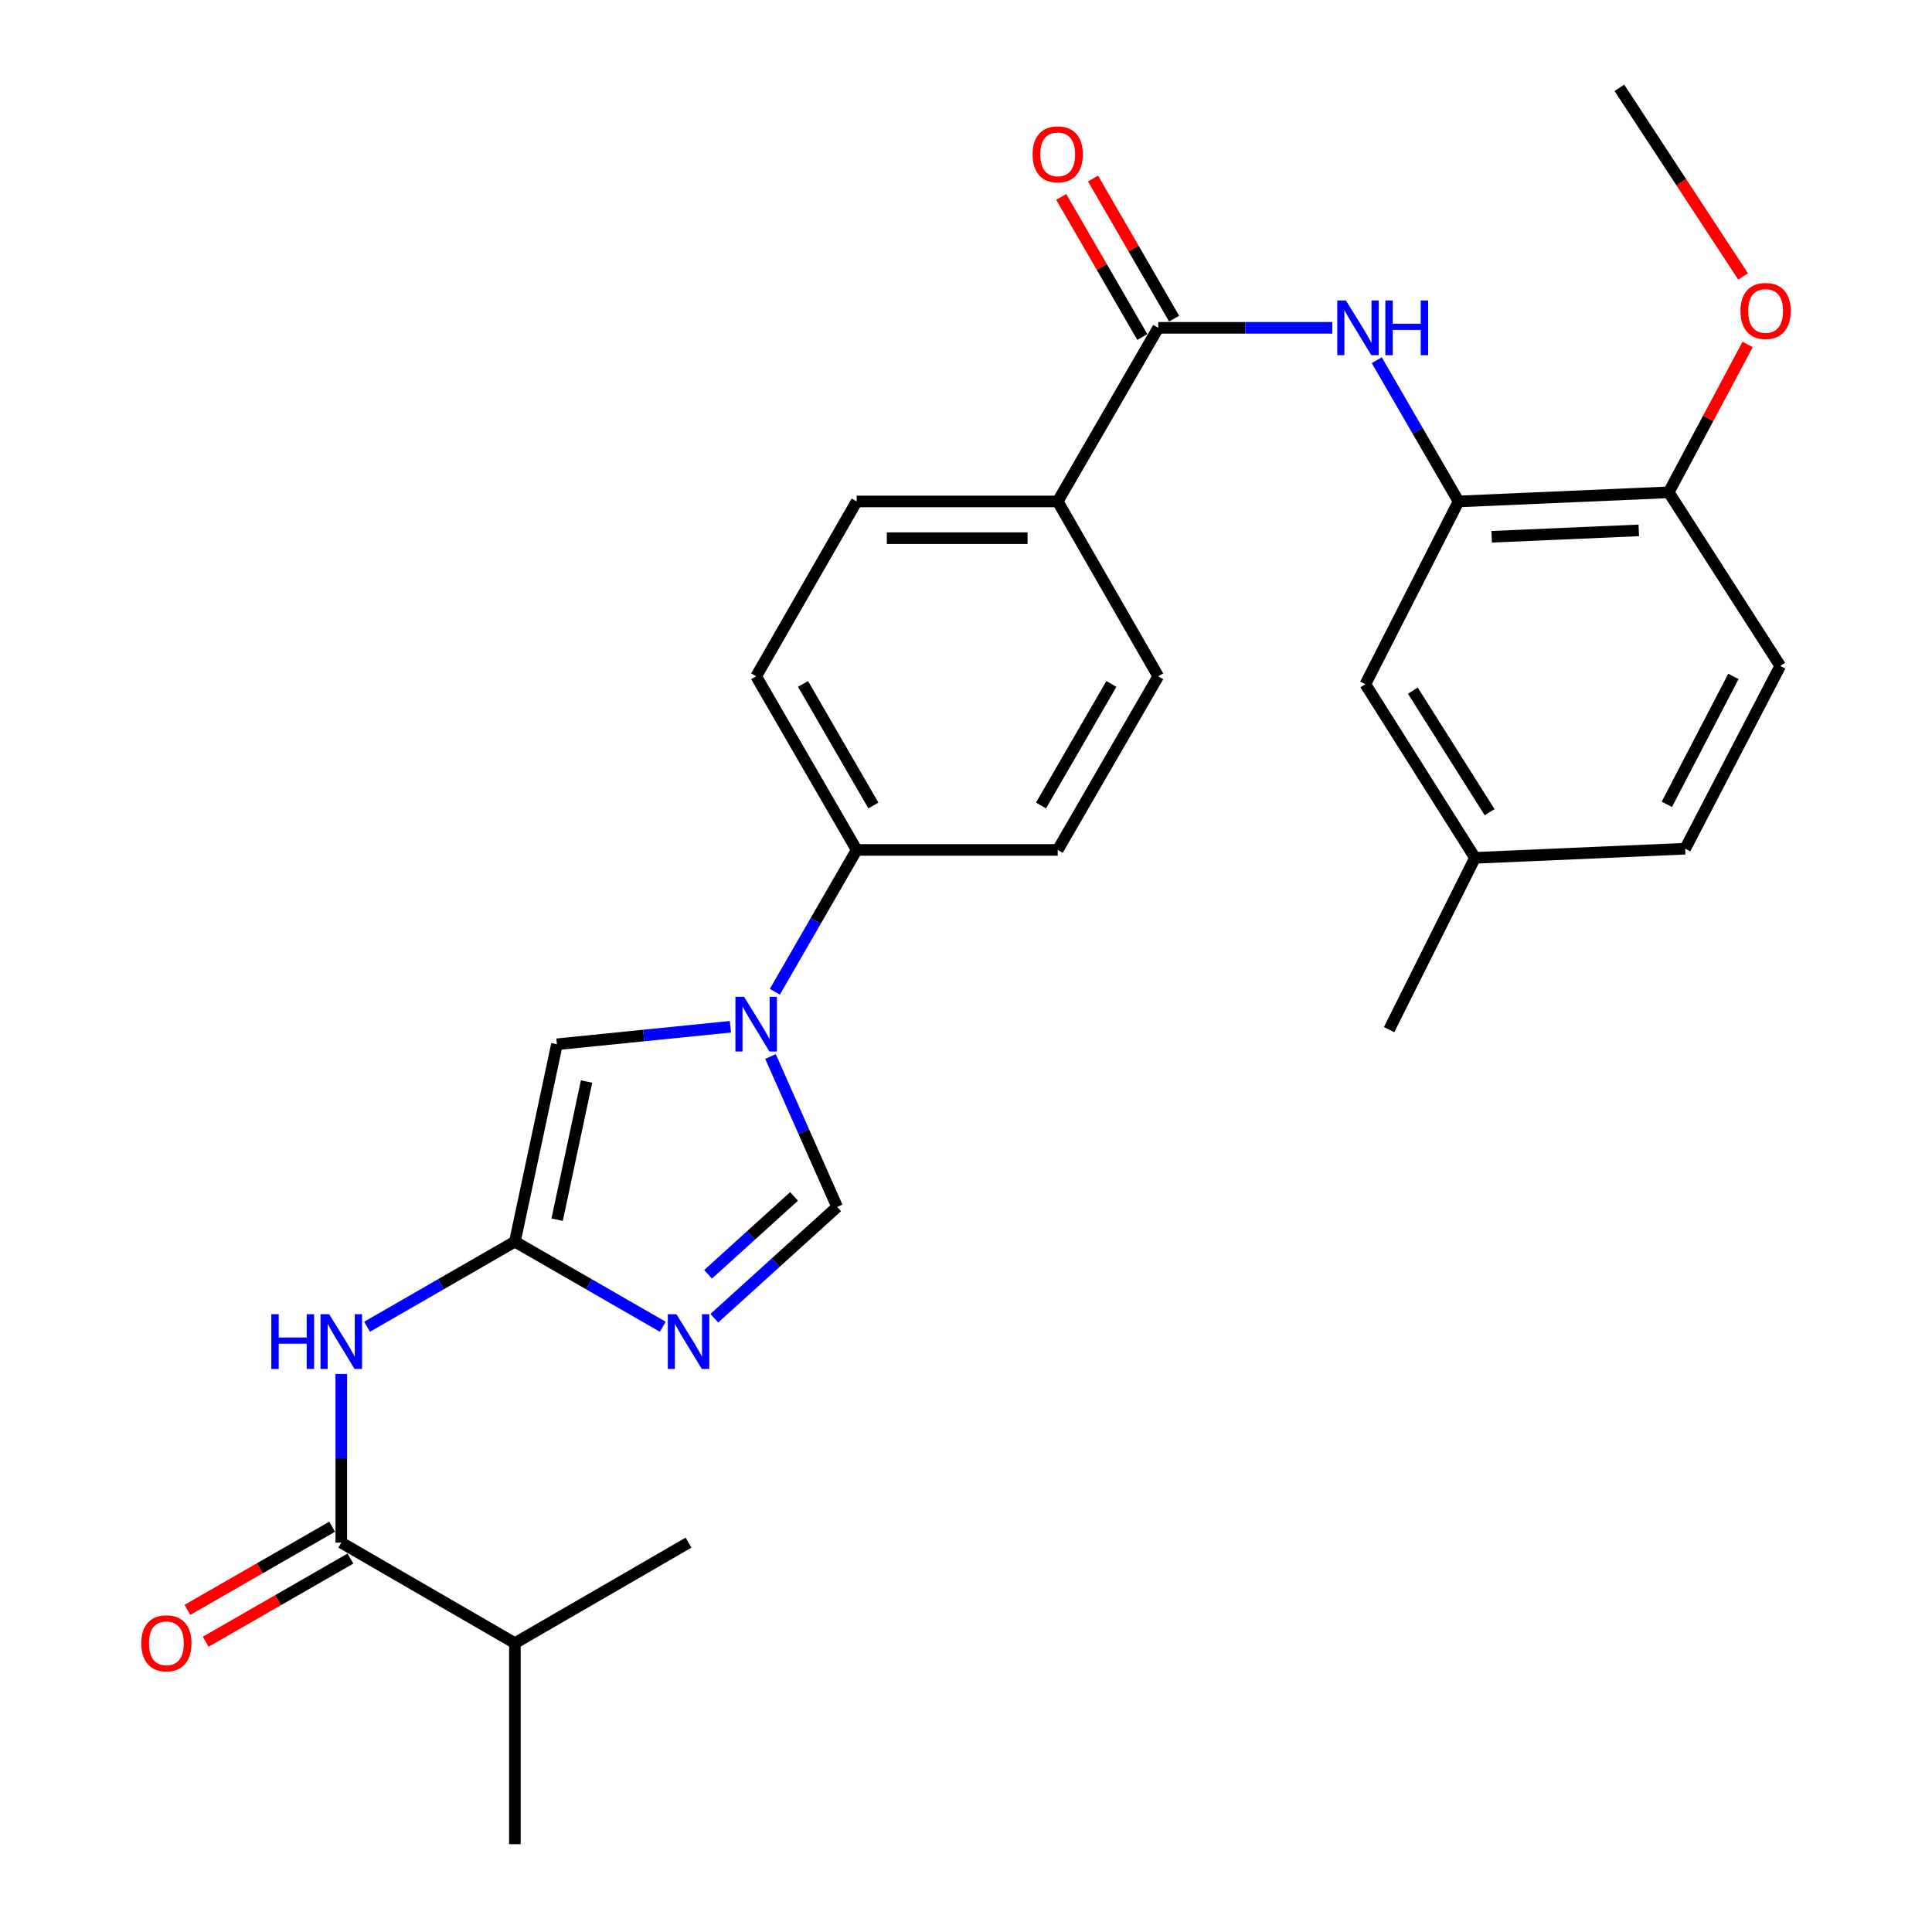 <?xml version='1.0' encoding='iso-8859-1'?>
<svg version='1.1' baseProfile='full'
              xmlns='http://www.w3.org/2000/svg'
                      xmlns:rdkit='http://www.rdkit.org/xml'
                      xmlns:xlink='http://www.w3.org/1999/xlink'
                  xml:space='preserve'
width='1000px' height='1000px' viewBox='0 0 1000 1000'>
<!-- END OF HEADER -->
<rect style='opacity:1.0;fill:#FFFFFF;stroke:none' width='1000' height='1000' x='0' y='0'> </rect>
<path class='bond-0' d='M 343.051,686.729 L 304.781,664.7' style='fill:none;fill-rule:evenodd;stroke:#0000FF;stroke-width:6px;stroke-linecap:butt;stroke-linejoin:miter;stroke-opacity:1' />
<path class='bond-0' d='M 304.781,664.7 L 266.512,642.671' style='fill:none;fill-rule:evenodd;stroke:#000000;stroke-width:6px;stroke-linecap:butt;stroke-linejoin:miter;stroke-opacity:1' />
<path class='bond-2' d='M 369.719,682.321 L 401.512,653.513' style='fill:none;fill-rule:evenodd;stroke:#0000FF;stroke-width:6px;stroke-linecap:butt;stroke-linejoin:miter;stroke-opacity:1' />
<path class='bond-2' d='M 401.512,653.513 L 433.306,624.705' style='fill:none;fill-rule:evenodd;stroke:#000000;stroke-width:6px;stroke-linecap:butt;stroke-linejoin:miter;stroke-opacity:1' />
<path class='bond-2' d='M 366.491,659.59 L 388.747,639.425' style='fill:none;fill-rule:evenodd;stroke:#0000FF;stroke-width:6px;stroke-linecap:butt;stroke-linejoin:miter;stroke-opacity:1' />
<path class='bond-2' d='M 388.747,639.425 L 411.003,619.259' style='fill:none;fill-rule:evenodd;stroke:#000000;stroke-width:6px;stroke-linecap:butt;stroke-linejoin:miter;stroke-opacity:1' />
<path class='bond-3' d='M 266.512,642.671 L 228.247,664.7' style='fill:none;fill-rule:evenodd;stroke:#000000;stroke-width:6px;stroke-linecap:butt;stroke-linejoin:miter;stroke-opacity:1' />
<path class='bond-3' d='M 228.247,664.7 L 189.982,686.729' style='fill:none;fill-rule:evenodd;stroke:#0000FF;stroke-width:6px;stroke-linecap:butt;stroke-linejoin:miter;stroke-opacity:1' />
<path class='bond-4' d='M 266.512,642.671 L 288.269,540.516' style='fill:none;fill-rule:evenodd;stroke:#000000;stroke-width:6px;stroke-linecap:butt;stroke-linejoin:miter;stroke-opacity:1' />
<path class='bond-4' d='M 288.37,631.308 L 303.6,559.799' style='fill:none;fill-rule:evenodd;stroke:#000000;stroke-width:6px;stroke-linecap:butt;stroke-linejoin:miter;stroke-opacity:1' />
<path class='bond-1' d='M 398.807,546.849 L 416.057,585.777' style='fill:none;fill-rule:evenodd;stroke:#0000FF;stroke-width:6px;stroke-linecap:butt;stroke-linejoin:miter;stroke-opacity:1' />
<path class='bond-1' d='M 416.057,585.777 L 433.306,624.705' style='fill:none;fill-rule:evenodd;stroke:#000000;stroke-width:6px;stroke-linecap:butt;stroke-linejoin:miter;stroke-opacity:1' />
<path class='bond-9' d='M 401.057,513.339 L 422.236,476.631' style='fill:none;fill-rule:evenodd;stroke:#0000FF;stroke-width:6px;stroke-linecap:butt;stroke-linejoin:miter;stroke-opacity:1' />
<path class='bond-9' d='M 422.236,476.631 L 443.414,439.923' style='fill:none;fill-rule:evenodd;stroke:#000000;stroke-width:6px;stroke-linecap:butt;stroke-linejoin:miter;stroke-opacity:1' />
<path class='bond-28' d='M 378.055,531.448 L 333.162,535.982' style='fill:none;fill-rule:evenodd;stroke:#0000FF;stroke-width:6px;stroke-linecap:butt;stroke-linejoin:miter;stroke-opacity:1' />
<path class='bond-28' d='M 333.162,535.982 L 288.269,540.516' style='fill:none;fill-rule:evenodd;stroke:#000000;stroke-width:6px;stroke-linecap:butt;stroke-linejoin:miter;stroke-opacity:1' />
<path class='bond-6' d='M 176.65,711.166 L 176.65,754.818' style='fill:none;fill-rule:evenodd;stroke:#0000FF;stroke-width:6px;stroke-linecap:butt;stroke-linejoin:miter;stroke-opacity:1' />
<path class='bond-6' d='M 176.65,754.818 L 176.65,798.471' style='fill:none;fill-rule:evenodd;stroke:#000000;stroke-width:6px;stroke-linecap:butt;stroke-linejoin:miter;stroke-opacity:1' />
<path class='bond-5' d='M 599.499,169.685 L 547.471,259.546' style='fill:none;fill-rule:evenodd;stroke:#000000;stroke-width:6px;stroke-linecap:butt;stroke-linejoin:miter;stroke-opacity:1' />
<path class='bond-7' d='M 599.499,169.685 L 644.543,169.685' style='fill:none;fill-rule:evenodd;stroke:#000000;stroke-width:6px;stroke-linecap:butt;stroke-linejoin:miter;stroke-opacity:1' />
<path class='bond-7' d='M 644.543,169.685 L 689.586,169.685' style='fill:none;fill-rule:evenodd;stroke:#0000FF;stroke-width:6px;stroke-linecap:butt;stroke-linejoin:miter;stroke-opacity:1' />
<path class='bond-13' d='M 607.726,164.922 L 586.736,128.664' style='fill:none;fill-rule:evenodd;stroke:#000000;stroke-width:6px;stroke-linecap:butt;stroke-linejoin:miter;stroke-opacity:1' />
<path class='bond-13' d='M 586.736,128.664 L 565.745,92.406' style='fill:none;fill-rule:evenodd;stroke:#FF0000;stroke-width:6px;stroke-linecap:butt;stroke-linejoin:miter;stroke-opacity:1' />
<path class='bond-13' d='M 591.272,174.447 L 570.282,138.189' style='fill:none;fill-rule:evenodd;stroke:#000000;stroke-width:6px;stroke-linecap:butt;stroke-linejoin:miter;stroke-opacity:1' />
<path class='bond-13' d='M 570.282,138.189 L 549.292,101.931' style='fill:none;fill-rule:evenodd;stroke:#FF0000;stroke-width:6px;stroke-linecap:butt;stroke-linejoin:miter;stroke-opacity:1' />
<path class='bond-14' d='M 171.914,790.229 L 134.456,811.753' style='fill:none;fill-rule:evenodd;stroke:#000000;stroke-width:6px;stroke-linecap:butt;stroke-linejoin:miter;stroke-opacity:1' />
<path class='bond-14' d='M 134.456,811.753 L 96.998,833.277' style='fill:none;fill-rule:evenodd;stroke:#FF0000;stroke-width:6px;stroke-linecap:butt;stroke-linejoin:miter;stroke-opacity:1' />
<path class='bond-14' d='M 181.386,806.713 L 143.928,828.237' style='fill:none;fill-rule:evenodd;stroke:#000000;stroke-width:6px;stroke-linecap:butt;stroke-linejoin:miter;stroke-opacity:1' />
<path class='bond-14' d='M 143.928,828.237 L 106.47,849.761' style='fill:none;fill-rule:evenodd;stroke:#FF0000;stroke-width:6px;stroke-linecap:butt;stroke-linejoin:miter;stroke-opacity:1' />
<path class='bond-20' d='M 176.65,798.471 L 266.512,850.489' style='fill:none;fill-rule:evenodd;stroke:#000000;stroke-width:6px;stroke-linecap:butt;stroke-linejoin:miter;stroke-opacity:1' />
<path class='bond-8' d='M 712.613,186.44 L 733.776,222.993' style='fill:none;fill-rule:evenodd;stroke:#0000FF;stroke-width:6px;stroke-linecap:butt;stroke-linejoin:miter;stroke-opacity:1' />
<path class='bond-8' d='M 733.776,222.993 L 754.94,259.546' style='fill:none;fill-rule:evenodd;stroke:#000000;stroke-width:6px;stroke-linecap:butt;stroke-linejoin:miter;stroke-opacity:1' />
<path class='bond-11' d='M 754.94,259.546 L 863.728,254.825' style='fill:none;fill-rule:evenodd;stroke:#000000;stroke-width:6px;stroke-linecap:butt;stroke-linejoin:miter;stroke-opacity:1' />
<path class='bond-11' d='M 772.082,277.831 L 848.234,274.527' style='fill:none;fill-rule:evenodd;stroke:#000000;stroke-width:6px;stroke-linecap:butt;stroke-linejoin:miter;stroke-opacity:1' />
<path class='bond-12' d='M 754.94,259.546 L 706.703,354.15' style='fill:none;fill-rule:evenodd;stroke:#000000;stroke-width:6px;stroke-linecap:butt;stroke-linejoin:miter;stroke-opacity:1' />
<path class='bond-15' d='M 443.414,439.923 L 391.386,350.052' style='fill:none;fill-rule:evenodd;stroke:#000000;stroke-width:6px;stroke-linecap:butt;stroke-linejoin:miter;stroke-opacity:1' />
<path class='bond-15' d='M 452.063,416.918 L 415.643,354.007' style='fill:none;fill-rule:evenodd;stroke:#000000;stroke-width:6px;stroke-linecap:butt;stroke-linejoin:miter;stroke-opacity:1' />
<path class='bond-16' d='M 443.414,439.923 L 547.471,439.923' style='fill:none;fill-rule:evenodd;stroke:#000000;stroke-width:6px;stroke-linecap:butt;stroke-linejoin:miter;stroke-opacity:1' />
<path class='bond-10' d='M 547.471,259.546 L 599.499,350.052' style='fill:none;fill-rule:evenodd;stroke:#000000;stroke-width:6px;stroke-linecap:butt;stroke-linejoin:miter;stroke-opacity:1' />
<path class='bond-29' d='M 547.471,259.546 L 443.414,259.546' style='fill:none;fill-rule:evenodd;stroke:#000000;stroke-width:6px;stroke-linecap:butt;stroke-linejoin:miter;stroke-opacity:1' />
<path class='bond-29' d='M 531.862,278.557 L 459.023,278.557' style='fill:none;fill-rule:evenodd;stroke:#000000;stroke-width:6px;stroke-linecap:butt;stroke-linejoin:miter;stroke-opacity:1' />
<path class='bond-19' d='M 863.728,254.825 L 921.449,344.686' style='fill:none;fill-rule:evenodd;stroke:#000000;stroke-width:6px;stroke-linecap:butt;stroke-linejoin:miter;stroke-opacity:1' />
<path class='bond-23' d='M 863.728,254.825 L 884.153,216.556' style='fill:none;fill-rule:evenodd;stroke:#000000;stroke-width:6px;stroke-linecap:butt;stroke-linejoin:miter;stroke-opacity:1' />
<path class='bond-23' d='M 884.153,216.556 L 904.578,178.288' style='fill:none;fill-rule:evenodd;stroke:#FF0000;stroke-width:6px;stroke-linecap:butt;stroke-linejoin:miter;stroke-opacity:1' />
<path class='bond-21' d='M 706.703,354.15 L 763.463,444.021' style='fill:none;fill-rule:evenodd;stroke:#000000;stroke-width:6px;stroke-linecap:butt;stroke-linejoin:miter;stroke-opacity:1' />
<path class='bond-21' d='M 731.291,357.478 L 771.024,420.389' style='fill:none;fill-rule:evenodd;stroke:#000000;stroke-width:6px;stroke-linecap:butt;stroke-linejoin:miter;stroke-opacity:1' />
<path class='bond-17' d='M 391.386,350.052 L 443.414,259.546' style='fill:none;fill-rule:evenodd;stroke:#000000;stroke-width:6px;stroke-linecap:butt;stroke-linejoin:miter;stroke-opacity:1' />
<path class='bond-18' d='M 547.471,439.923 L 599.499,350.052' style='fill:none;fill-rule:evenodd;stroke:#000000;stroke-width:6px;stroke-linecap:butt;stroke-linejoin:miter;stroke-opacity:1' />
<path class='bond-18' d='M 538.822,416.918 L 575.242,354.007' style='fill:none;fill-rule:evenodd;stroke:#000000;stroke-width:6px;stroke-linecap:butt;stroke-linejoin:miter;stroke-opacity:1' />
<path class='bond-30' d='M 921.449,344.686 L 872.241,439.29' style='fill:none;fill-rule:evenodd;stroke:#000000;stroke-width:6px;stroke-linecap:butt;stroke-linejoin:miter;stroke-opacity:1' />
<path class='bond-30' d='M 897.202,350.104 L 862.756,416.326' style='fill:none;fill-rule:evenodd;stroke:#000000;stroke-width:6px;stroke-linecap:butt;stroke-linejoin:miter;stroke-opacity:1' />
<path class='bond-24' d='M 266.512,850.489 L 266.512,954.545' style='fill:none;fill-rule:evenodd;stroke:#000000;stroke-width:6px;stroke-linecap:butt;stroke-linejoin:miter;stroke-opacity:1' />
<path class='bond-25' d='M 266.512,850.489 L 356.383,798.471' style='fill:none;fill-rule:evenodd;stroke:#000000;stroke-width:6px;stroke-linecap:butt;stroke-linejoin:miter;stroke-opacity:1' />
<path class='bond-22' d='M 763.463,444.021 L 872.241,439.29' style='fill:none;fill-rule:evenodd;stroke:#000000;stroke-width:6px;stroke-linecap:butt;stroke-linejoin:miter;stroke-opacity:1' />
<path class='bond-26' d='M 763.463,444.021 L 718.997,532.943' style='fill:none;fill-rule:evenodd;stroke:#000000;stroke-width:6px;stroke-linecap:butt;stroke-linejoin:miter;stroke-opacity:1' />
<path class='bond-27' d='M 902.223,143.095 L 870.206,94.275' style='fill:none;fill-rule:evenodd;stroke:#FF0000;stroke-width:6px;stroke-linecap:butt;stroke-linejoin:miter;stroke-opacity:1' />
<path class='bond-27' d='M 870.206,94.275 L 838.189,45.455' style='fill:none;fill-rule:evenodd;stroke:#000000;stroke-width:6px;stroke-linecap:butt;stroke-linejoin:miter;stroke-opacity:1' />
<path  class='atom-0' d='M 350.123 680.244
L 359.403 695.244
Q 360.323 696.724, 361.803 699.404
Q 363.283 702.084, 363.363 702.244
L 363.363 680.244
L 367.123 680.244
L 367.123 708.564
L 363.243 708.564
L 353.283 692.164
Q 352.123 690.244, 350.883 688.044
Q 349.683 685.844, 349.323 685.164
L 349.323 708.564
L 345.643 708.564
L 345.643 680.244
L 350.123 680.244
' fill='#0000FF'/>
<path  class='atom-2' d='M 385.126 515.942
L 394.406 530.942
Q 395.326 532.422, 396.806 535.102
Q 398.286 537.782, 398.366 537.942
L 398.366 515.942
L 402.126 515.942
L 402.126 544.262
L 398.246 544.262
L 388.286 527.862
Q 387.126 525.942, 385.886 523.742
Q 384.686 521.542, 384.326 520.862
L 384.326 544.262
L 380.646 544.262
L 380.646 515.942
L 385.126 515.942
' fill='#0000FF'/>
<path  class='atom-4' d='M 140.43 680.244
L 144.27 680.244
L 144.27 692.284
L 158.75 692.284
L 158.75 680.244
L 162.59 680.244
L 162.59 708.564
L 158.75 708.564
L 158.75 695.484
L 144.27 695.484
L 144.27 708.564
L 140.43 708.564
L 140.43 680.244
' fill='#0000FF'/>
<path  class='atom-4' d='M 170.39 680.244
L 179.67 695.244
Q 180.59 696.724, 182.07 699.404
Q 183.55 702.084, 183.63 702.244
L 183.63 680.244
L 187.39 680.244
L 187.39 708.564
L 183.51 708.564
L 173.55 692.164
Q 172.39 690.244, 171.15 688.044
Q 169.95 685.844, 169.59 685.164
L 169.59 708.564
L 165.91 708.564
L 165.91 680.244
L 170.39 680.244
' fill='#0000FF'/>
<path  class='atom-8' d='M 696.652 155.525
L 705.932 170.525
Q 706.852 172.005, 708.332 174.685
Q 709.812 177.365, 709.892 177.525
L 709.892 155.525
L 713.652 155.525
L 713.652 183.845
L 709.772 183.845
L 699.812 167.445
Q 698.652 165.525, 697.412 163.325
Q 696.212 161.125, 695.852 160.445
L 695.852 183.845
L 692.172 183.845
L 692.172 155.525
L 696.652 155.525
' fill='#0000FF'/>
<path  class='atom-8' d='M 717.052 155.525
L 720.892 155.525
L 720.892 167.565
L 735.372 167.565
L 735.372 155.525
L 739.212 155.525
L 739.212 183.845
L 735.372 183.845
L 735.372 170.765
L 720.892 170.765
L 720.892 183.845
L 717.052 183.845
L 717.052 155.525
' fill='#0000FF'/>
<path  class='atom-14' d='M 534.471 79.893
Q 534.471 73.093, 537.831 69.293
Q 541.191 65.493, 547.471 65.493
Q 553.751 65.493, 557.111 69.293
Q 560.471 73.093, 560.471 79.893
Q 560.471 86.773, 557.071 90.693
Q 553.671 94.573, 547.471 94.573
Q 541.231 94.573, 537.831 90.693
Q 534.471 86.813, 534.471 79.893
M 547.471 91.373
Q 551.791 91.373, 554.111 88.493
Q 556.471 85.573, 556.471 79.893
Q 556.471 74.333, 554.111 71.533
Q 551.791 68.693, 547.471 68.693
Q 543.151 68.693, 540.791 71.493
Q 538.471 74.293, 538.471 79.893
Q 538.471 85.613, 540.791 88.493
Q 543.151 91.373, 547.471 91.373
' fill='#FF0000'/>
<path  class='atom-15' d='M 73.124 850.569
Q 73.124 843.769, 76.484 839.969
Q 79.844 836.169, 86.124 836.169
Q 92.403 836.169, 95.763 839.969
Q 99.124 843.769, 99.124 850.569
Q 99.124 857.449, 95.724 861.369
Q 92.323 865.249, 86.124 865.249
Q 79.883 865.249, 76.484 861.369
Q 73.124 857.489, 73.124 850.569
M 86.124 862.049
Q 90.444 862.049, 92.763 859.169
Q 95.124 856.249, 95.124 850.569
Q 95.124 845.009, 92.763 842.209
Q 90.444 839.369, 86.124 839.369
Q 81.803 839.369, 79.444 842.169
Q 77.124 844.969, 77.124 850.569
Q 77.124 856.289, 79.444 859.169
Q 81.803 862.049, 86.124 862.049
' fill='#FF0000'/>
<path  class='atom-24' d='M 900.877 160.945
Q 900.877 154.145, 904.237 150.345
Q 907.597 146.545, 913.877 146.545
Q 920.157 146.545, 923.517 150.345
Q 926.877 154.145, 926.877 160.945
Q 926.877 167.825, 923.477 171.745
Q 920.077 175.625, 913.877 175.625
Q 907.637 175.625, 904.237 171.745
Q 900.877 167.865, 900.877 160.945
M 913.877 172.425
Q 918.197 172.425, 920.517 169.545
Q 922.877 166.625, 922.877 160.945
Q 922.877 155.385, 920.517 152.585
Q 918.197 149.745, 913.877 149.745
Q 909.557 149.745, 907.197 152.545
Q 904.877 155.345, 904.877 160.945
Q 904.877 166.665, 907.197 169.545
Q 909.557 172.425, 913.877 172.425
' fill='#FF0000'/>
</svg>
